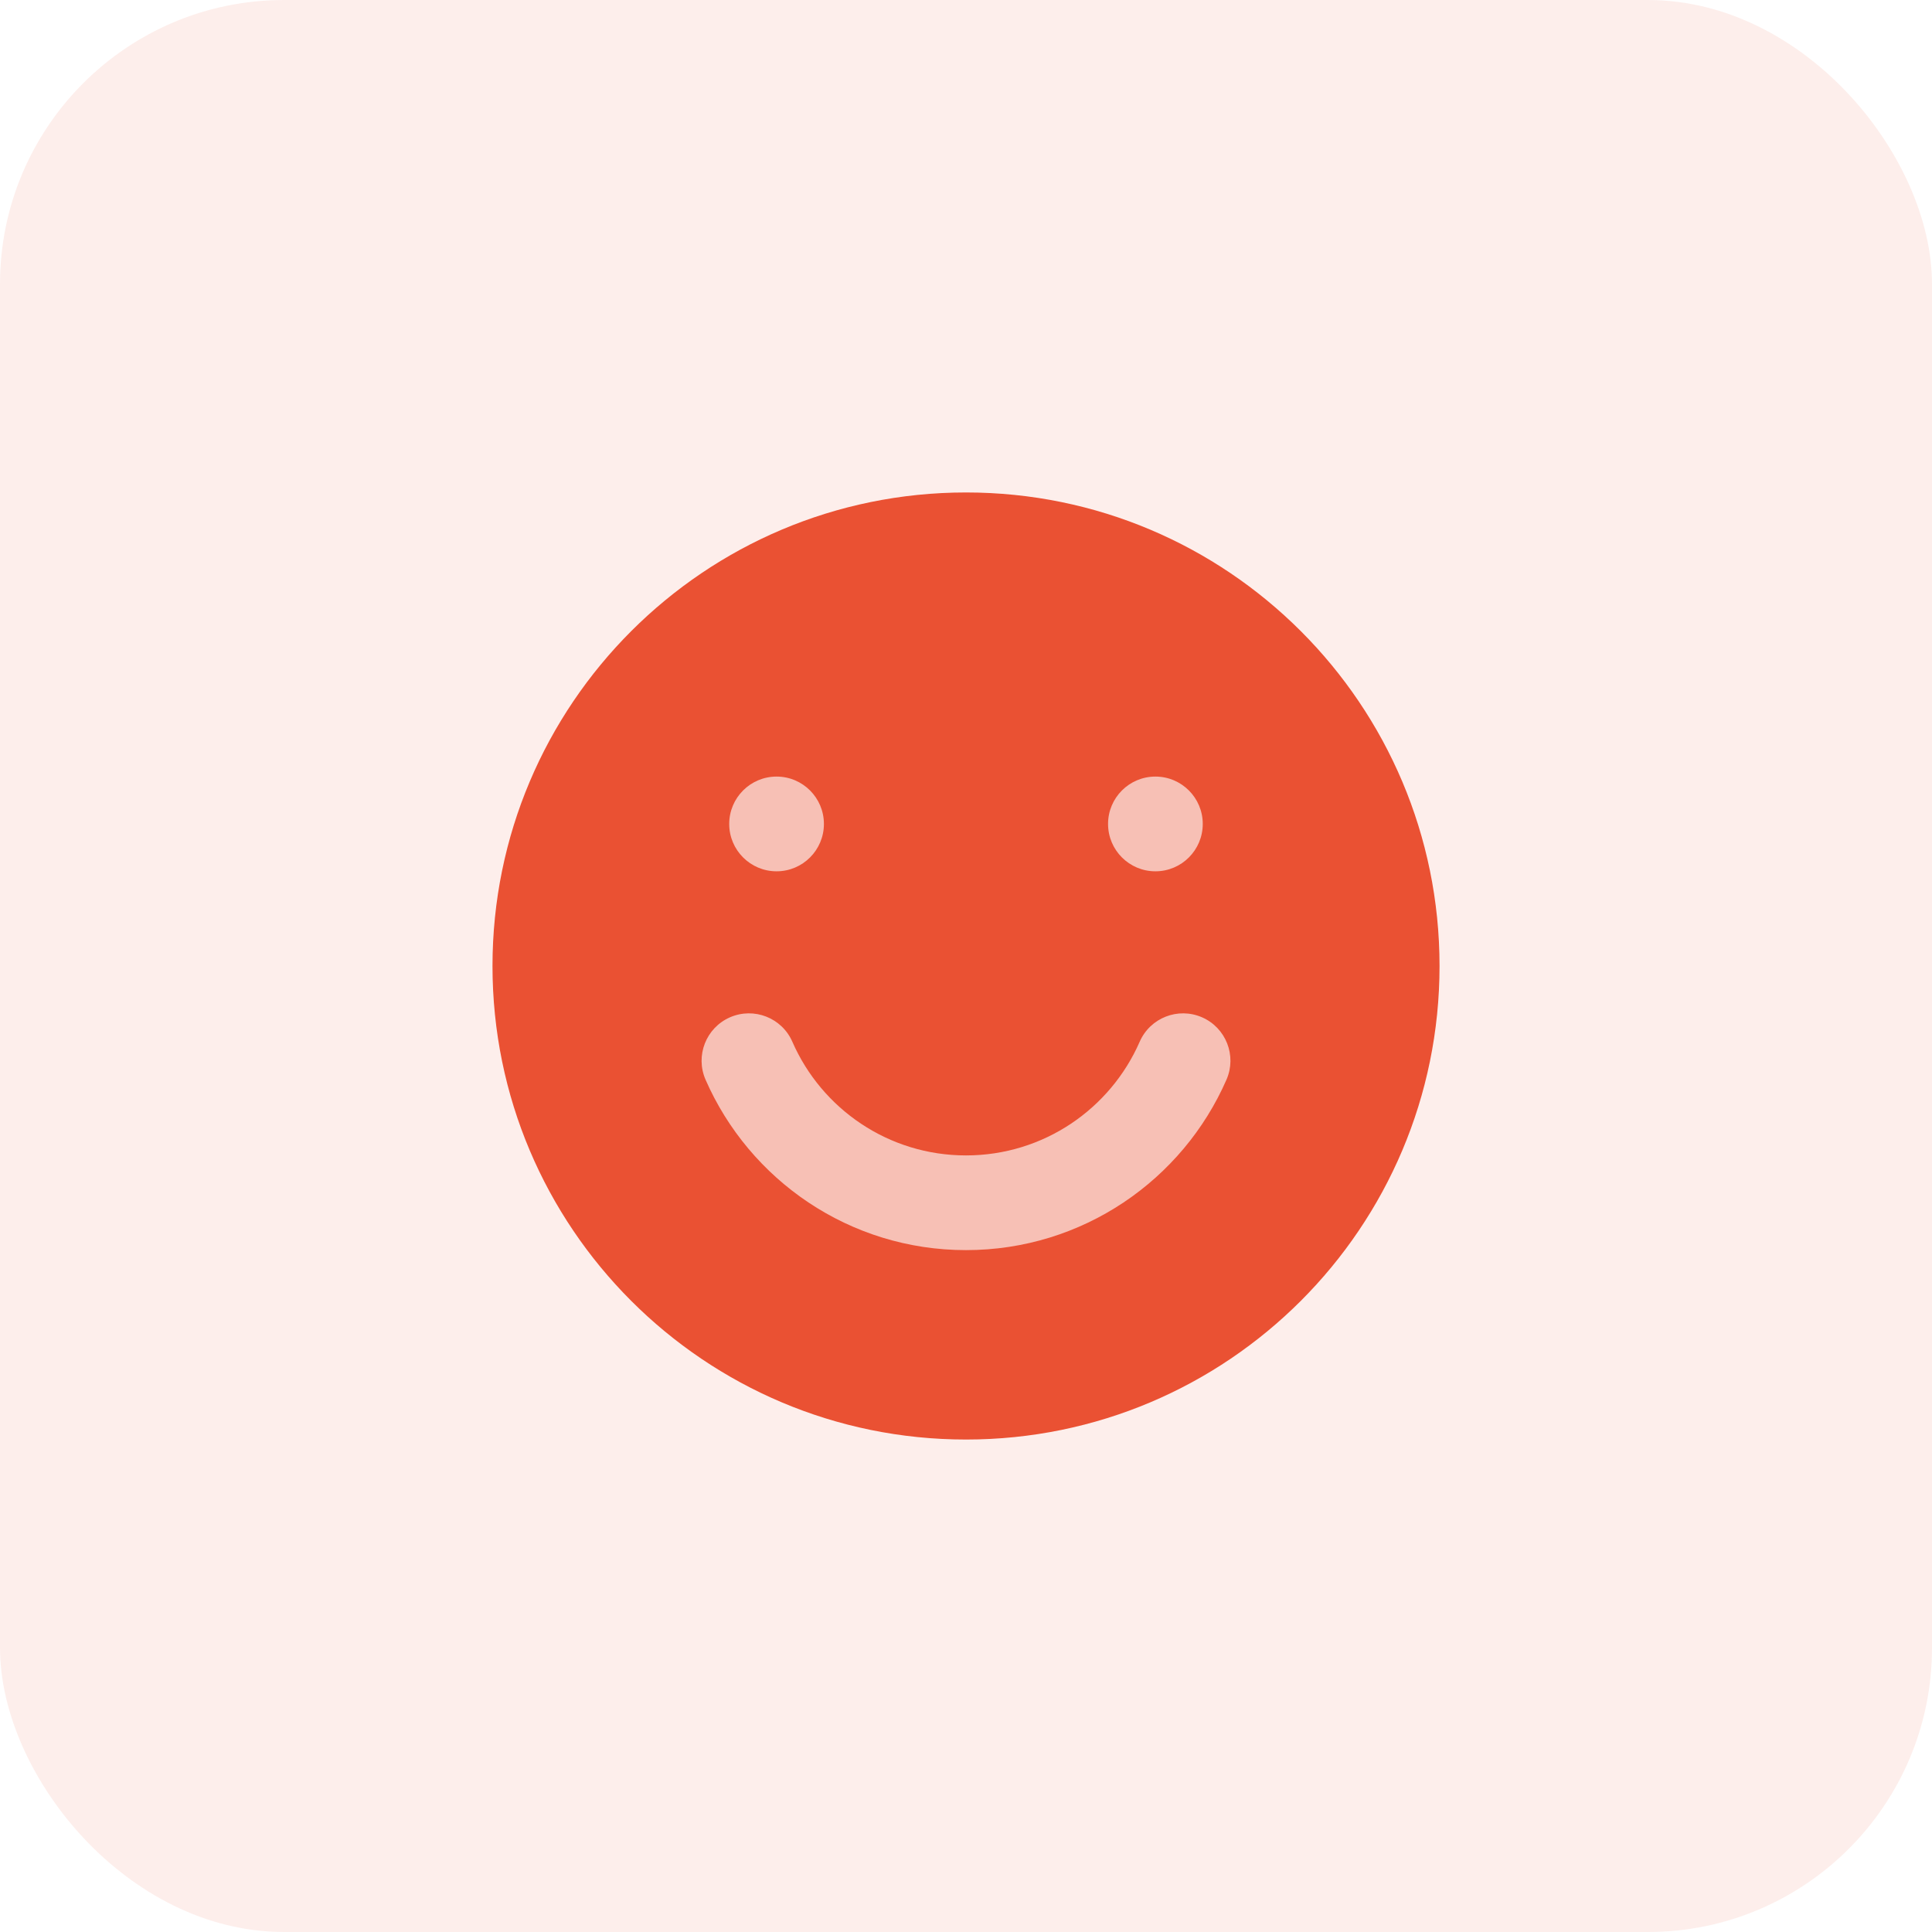 <svg width="68" height="68" viewBox="0 0 68 68" fill="none" xmlns="http://www.w3.org/2000/svg">
<rect width="68" height="68" rx="10" fill="#EA5133" fill-opacity="0.1"/>
<path d="M34.001 50.667C43.205 50.667 50.667 43.205 50.667 34C50.667 24.795 43.205 17.333 34.001 17.333C24.796 17.333 17.334 24.795 17.334 34C17.334 43.205 24.796 50.667 34.001 50.667Z" fill="#EA5133"/>
<path fill-rule="evenodd" clip-rule="evenodd" d="M25.693 35.806C26.537 35.438 27.519 35.822 27.888 36.666C28.918 39.024 31.269 40.667 34 40.667C36.732 40.667 39.083 39.024 40.113 36.666C40.482 35.822 41.464 35.438 42.308 35.806C43.151 36.175 43.536 37.157 43.168 38.001C41.626 41.529 38.104 44 34 44C29.897 44 26.375 41.529 24.833 38.001C24.465 37.157 24.85 36.175 25.693 35.806Z" fill="#F7C0B5"/>
<path d="M27.333 30.667C28.253 30.667 28.999 29.921 28.999 29C28.999 28.08 28.253 27.333 27.333 27.333C26.412 27.333 25.666 28.08 25.666 29C25.666 29.921 26.412 30.667 27.333 30.667Z" fill="#F7C0B5"/>
<path d="M40.667 30.667C41.587 30.667 42.333 29.921 42.333 29C42.333 28.08 41.587 27.333 40.667 27.333C39.746 27.333 39 28.08 39 29C39 29.921 39.746 30.667 40.667 30.667Z" fill="#F7C0B5"/>
</svg>
